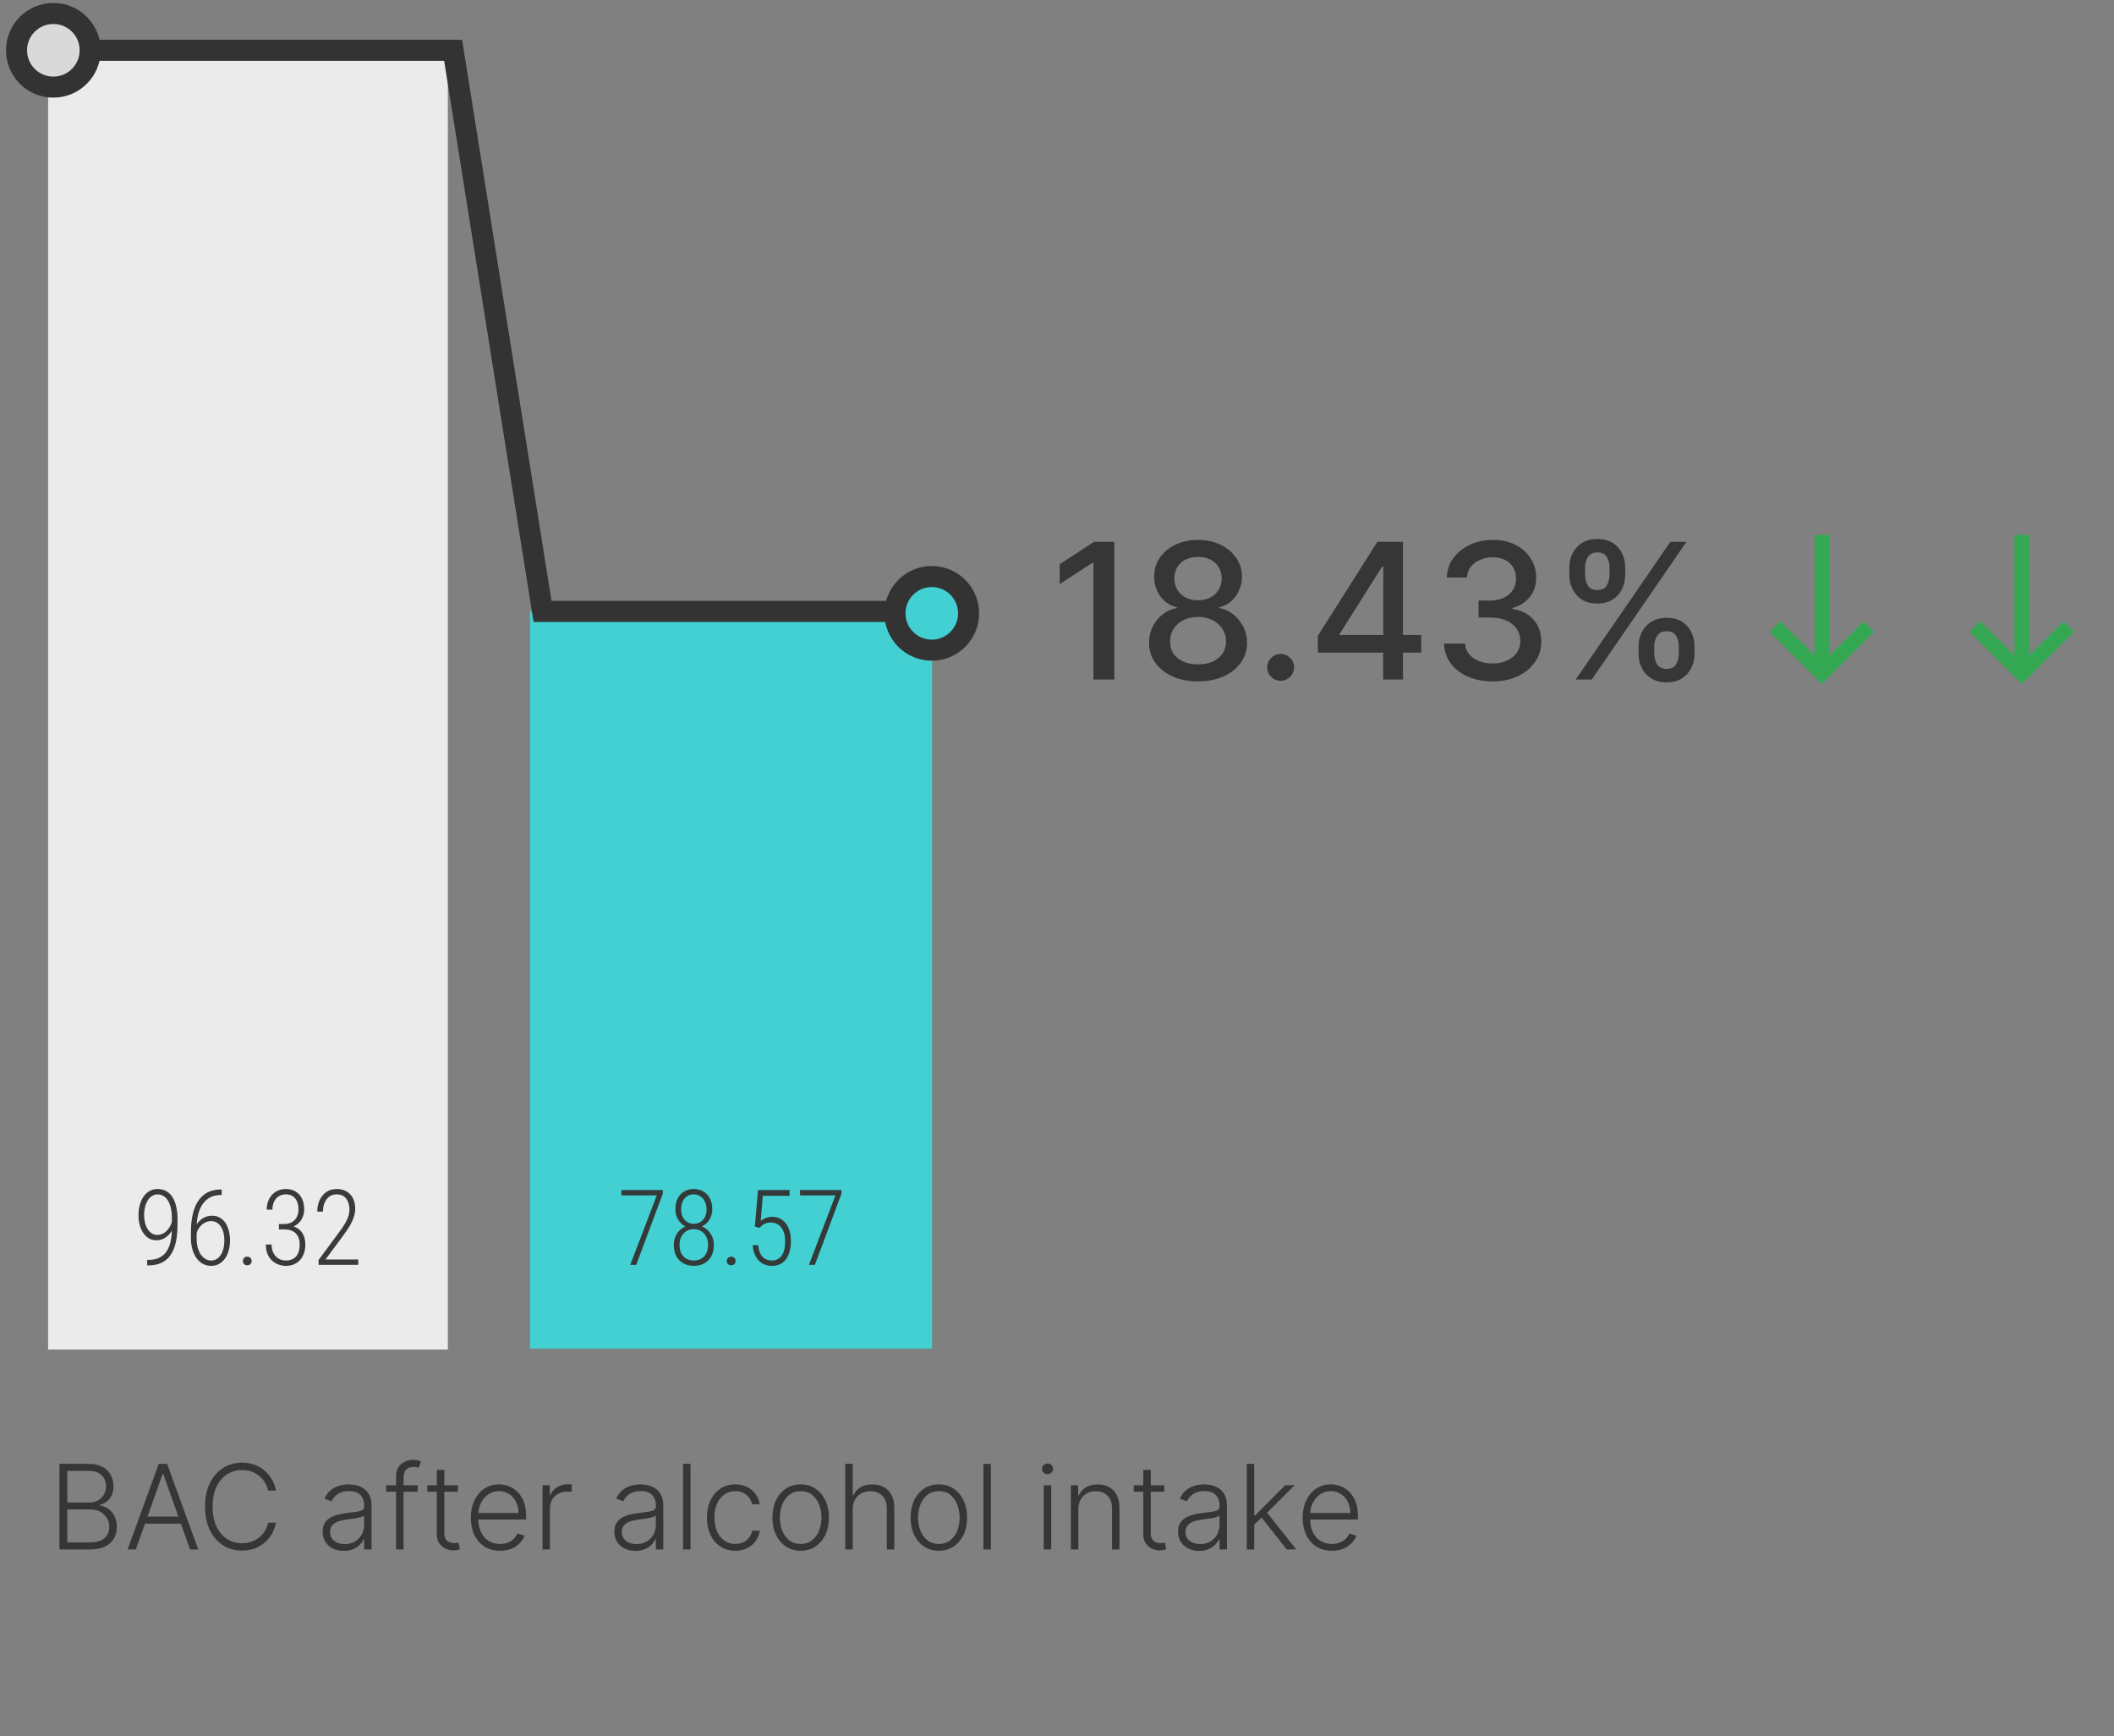 <svg xmlns="http://www.w3.org/2000/svg" fill="none" viewBox="0 0 347 285" height="285" width="347">
<rect x="0" y="0" width="347" height="285" fill="#808080" stroke="none"/>
<rect fill="#EBEBEB" height="214.125" width="65.619" y="7.393" x="7.895"></rect>
<rect fill="#42D0D2" height="121" width="66" y="100.361" x="87"></rect>
<path fill="#333333" d="M9.761 254.333V240.282H14.501C15.416 240.282 16.178 240.442 16.786 240.762C17.399 241.082 17.858 241.519 18.165 242.073C18.471 242.626 18.625 243.255 18.625 243.959C18.625 244.545 18.526 245.045 18.33 245.462C18.133 245.878 17.865 246.214 17.527 246.47C17.188 246.726 16.811 246.912 16.395 247.026V247.136C16.848 247.168 17.287 247.328 17.712 247.616C18.137 247.9 18.487 248.297 18.762 248.81C19.036 249.322 19.174 249.935 19.174 250.648C19.174 251.357 19.016 251.991 18.7 252.549C18.384 253.102 17.9 253.539 17.246 253.859C16.596 254.175 15.768 254.333 14.762 254.333H9.761ZM11.044 253.18H14.762C15.846 253.18 16.646 252.94 17.163 252.46C17.685 251.979 17.945 251.376 17.945 250.648C17.945 250.113 17.815 249.628 17.554 249.194C17.298 248.755 16.935 248.407 16.463 248.151C15.997 247.895 15.448 247.767 14.817 247.767H11.044V253.18ZM11.044 246.628H14.618C15.171 246.628 15.656 246.514 16.072 246.285C16.489 246.056 16.813 245.741 17.047 245.338C17.28 244.936 17.396 244.476 17.396 243.959C17.396 243.214 17.154 242.608 16.669 242.141C16.184 241.67 15.462 241.434 14.501 241.434H11.044V246.628ZM22.29 254.333H20.945L26.056 240.282H27.428L32.54 254.333H31.195L26.791 241.949H26.694L22.29 254.333ZM23.257 248.947H30.228V250.099H23.257V248.947ZM45.292 244.673H44.002C43.906 244.192 43.732 243.749 43.481 243.342C43.234 242.93 42.923 242.571 42.548 242.265C42.173 241.958 41.747 241.72 41.272 241.551C40.796 241.382 40.281 241.297 39.728 241.297C38.841 241.297 38.031 241.528 37.299 241.99C36.572 242.452 35.989 243.131 35.55 244.028C35.115 244.92 34.898 246.013 34.898 247.307C34.898 248.611 35.115 249.708 35.55 250.6C35.989 251.492 36.572 252.169 37.299 252.631C38.031 253.088 38.841 253.317 39.728 253.317C40.281 253.317 40.796 253.233 41.272 253.063C41.747 252.894 42.173 252.659 42.548 252.357C42.923 252.05 43.234 251.691 43.481 251.28C43.732 250.868 43.906 250.422 44.002 249.942H45.292C45.178 250.587 44.963 251.188 44.647 251.746C44.336 252.299 43.938 252.784 43.453 253.201C42.973 253.617 42.42 253.941 41.793 254.175C41.166 254.408 40.478 254.525 39.728 254.525C38.548 254.525 37.501 254.23 36.586 253.64C35.671 253.045 34.953 252.208 34.432 251.129C33.915 250.049 33.656 248.775 33.656 247.307C33.656 245.839 33.915 244.565 34.432 243.486C34.953 242.406 35.671 241.572 36.586 240.982C37.501 240.387 38.548 240.09 39.728 240.09C40.478 240.09 41.166 240.206 41.793 240.44C42.42 240.668 42.973 240.993 43.453 241.414C43.938 241.83 44.336 242.315 44.647 242.868C44.963 243.422 45.178 244.023 45.292 244.673ZM56.428 254.573C55.793 254.573 55.212 254.449 54.686 254.202C54.16 253.951 53.741 253.589 53.43 253.118C53.119 252.643 52.964 252.066 52.964 251.389C52.964 250.868 53.062 250.429 53.259 250.072C53.456 249.715 53.735 249.423 54.096 249.194C54.457 248.965 54.885 248.785 55.379 248.652C55.873 248.519 56.417 248.416 57.012 248.343C57.602 248.27 58.1 248.206 58.507 248.151C58.919 248.096 59.232 248.009 59.447 247.89C59.662 247.771 59.77 247.579 59.77 247.314V247.067C59.77 246.349 59.555 245.784 59.125 245.372C58.699 244.956 58.087 244.748 57.286 244.748C56.527 244.748 55.907 244.915 55.427 245.249C54.951 245.583 54.617 245.976 54.425 246.429L53.266 246.011C53.504 245.434 53.833 244.975 54.254 244.632C54.675 244.284 55.146 244.035 55.667 243.884C56.188 243.728 56.717 243.65 57.252 243.65C57.654 243.65 58.073 243.703 58.507 243.808C58.946 243.913 59.353 244.096 59.728 244.357C60.104 244.613 60.408 244.972 60.641 245.434C60.874 245.892 60.991 246.472 60.991 247.177V254.333H59.77V252.665H59.694C59.548 252.976 59.331 253.278 59.042 253.571C58.754 253.864 58.393 254.104 57.959 254.291C57.524 254.479 57.014 254.573 56.428 254.573ZM56.593 253.454C57.243 253.454 57.805 253.31 58.281 253.022C58.757 252.734 59.123 252.352 59.379 251.876C59.639 251.396 59.77 250.868 59.77 250.292V248.769C59.678 248.855 59.525 248.933 59.31 249.002C59.1 249.07 58.855 249.132 58.576 249.187C58.301 249.237 58.027 249.281 57.753 249.317C57.478 249.354 57.231 249.386 57.012 249.413C56.417 249.487 55.909 249.601 55.489 249.756C55.068 249.912 54.745 250.127 54.521 250.401C54.297 250.671 54.185 251.019 54.185 251.444C54.185 252.085 54.414 252.581 54.871 252.933C55.328 253.281 55.903 253.454 56.593 253.454ZM68.575 243.795V244.858H63.395V243.795H68.575ZM65.015 254.333V242.251C65.015 241.684 65.145 241.206 65.406 240.817C65.671 240.428 66.016 240.133 66.442 239.932C66.867 239.731 67.317 239.63 67.793 239.63C68.113 239.63 68.379 239.658 68.589 239.712C68.804 239.763 68.973 239.813 69.097 239.863L68.74 240.934C68.648 240.906 68.537 240.874 68.404 240.838C68.271 240.801 68.104 240.783 67.903 240.783C67.372 240.783 66.963 240.931 66.675 241.229C66.387 241.526 66.243 241.951 66.243 242.505L66.236 254.333H65.015ZM75.163 243.795V244.858H70.134V243.795H75.163ZM71.706 241.27H72.934V251.581C72.934 252.02 73.009 252.366 73.16 252.617C73.311 252.864 73.508 253.04 73.75 253.146C73.992 253.246 74.251 253.297 74.525 253.297C74.685 253.297 74.823 253.287 74.937 253.269C75.051 253.246 75.152 253.223 75.239 253.201L75.499 254.305C75.38 254.351 75.234 254.392 75.06 254.429C74.887 254.47 74.672 254.49 74.415 254.49C73.967 254.49 73.535 254.392 73.119 254.195C72.707 253.999 72.369 253.706 72.103 253.317C71.838 252.928 71.706 252.446 71.706 251.87V241.27ZM82.084 254.552C81.101 254.552 80.25 254.323 79.532 253.866C78.814 253.404 78.258 252.766 77.865 251.952C77.476 251.133 77.281 250.191 77.281 249.125C77.281 248.064 77.476 247.122 77.865 246.299C78.258 245.471 78.8 244.824 79.491 244.357C80.186 243.886 80.989 243.65 81.899 243.65C82.47 243.65 83.022 243.756 83.552 243.966C84.083 244.172 84.558 244.49 84.979 244.92C85.404 245.345 85.741 245.882 85.988 246.532C86.235 247.177 86.358 247.941 86.358 248.823V249.427H78.125V248.35H85.109C85.109 247.673 84.972 247.065 84.698 246.525C84.428 245.981 84.051 245.551 83.566 245.235C83.086 244.92 82.53 244.762 81.899 244.762C81.231 244.762 80.643 244.94 80.135 245.297C79.628 245.654 79.23 246.125 78.942 246.71C78.658 247.296 78.514 247.936 78.51 248.631V249.276C78.51 250.113 78.654 250.845 78.942 251.472C79.234 252.094 79.648 252.576 80.184 252.919C80.719 253.262 81.352 253.434 82.084 253.434C82.582 253.434 83.019 253.356 83.394 253.201C83.774 253.045 84.092 252.837 84.348 252.576C84.609 252.311 84.805 252.02 84.938 251.705L86.097 252.082C85.937 252.526 85.674 252.935 85.308 253.31C84.947 253.685 84.494 253.987 83.95 254.216C83.41 254.44 82.788 254.552 82.084 254.552ZM89.049 254.333V243.795H90.236V245.414H90.325C90.536 244.883 90.902 244.455 91.423 244.131C91.949 243.801 92.544 243.637 93.207 243.637C93.307 243.637 93.419 243.639 93.543 243.644C93.666 243.648 93.769 243.653 93.852 243.657V244.899C93.797 244.89 93.701 244.876 93.564 244.858C93.426 244.84 93.278 244.831 93.118 244.831C92.569 244.831 92.079 244.947 91.649 245.18C91.224 245.409 90.888 245.727 90.641 246.134C90.394 246.541 90.27 247.005 90.27 247.527V254.333H89.049ZM104.313 254.573C103.677 254.573 103.096 254.449 102.57 254.202C102.044 253.951 101.625 253.589 101.314 253.118C101.003 252.643 100.848 252.066 100.848 251.389C100.848 250.868 100.946 250.429 101.143 250.072C101.34 249.715 101.619 249.423 101.98 249.194C102.341 248.965 102.769 248.785 103.263 248.652C103.757 248.519 104.301 248.416 104.896 248.343C105.486 248.27 105.984 248.206 106.391 248.151C106.803 248.096 107.116 248.009 107.331 247.89C107.546 247.771 107.654 247.579 107.654 247.314V247.067C107.654 246.349 107.439 245.784 107.009 245.372C106.583 244.956 105.97 244.748 105.17 244.748C104.411 244.748 103.791 244.915 103.311 245.249C102.835 245.583 102.501 245.976 102.309 246.429L101.15 246.011C101.388 245.434 101.717 244.975 102.138 244.632C102.558 244.284 103.03 244.035 103.551 243.884C104.072 243.728 104.601 243.65 105.136 243.65C105.538 243.65 105.957 243.703 106.391 243.808C106.83 243.913 107.237 244.096 107.612 244.357C107.988 244.613 108.292 244.972 108.525 245.434C108.758 245.892 108.875 246.472 108.875 247.177V254.333H107.654V252.665H107.578C107.432 252.976 107.215 253.278 106.926 253.571C106.638 253.864 106.277 254.104 105.842 254.291C105.408 254.479 104.898 254.573 104.313 254.573ZM104.477 253.454C105.127 253.454 105.689 253.31 106.165 253.022C106.641 252.734 107.006 252.352 107.263 251.876C107.523 251.396 107.654 250.868 107.654 250.292V248.769C107.562 248.855 107.409 248.933 107.194 249.002C106.984 249.07 106.739 249.132 106.46 249.187C106.185 249.237 105.911 249.281 105.637 249.317C105.362 249.354 105.115 249.386 104.896 249.413C104.301 249.487 103.793 249.601 103.373 249.756C102.952 249.912 102.629 250.127 102.405 250.401C102.181 250.671 102.069 251.019 102.069 251.444C102.069 252.085 102.298 252.581 102.755 252.933C103.213 253.281 103.787 253.454 104.477 253.454ZM113.345 240.282V254.333H112.123V240.282H113.345ZM120.692 254.552C119.75 254.552 118.929 254.317 118.229 253.845C117.534 253.374 116.994 252.729 116.61 251.911C116.226 251.092 116.034 250.159 116.034 249.112C116.034 248.055 116.228 247.115 116.617 246.292C117.01 245.469 117.555 244.824 118.25 244.357C118.945 243.886 119.752 243.65 120.672 243.65C121.376 243.65 122.014 243.788 122.586 244.062C123.158 244.332 123.629 244.714 123.999 245.208C124.374 245.697 124.61 246.269 124.706 246.923H123.471C123.343 246.328 123.034 245.821 122.545 245.4C122.06 244.975 121.442 244.762 120.692 244.762C120.02 244.762 119.425 244.945 118.909 245.311C118.392 245.672 117.987 246.177 117.694 246.827C117.406 247.472 117.262 248.22 117.262 249.07C117.262 249.926 117.404 250.683 117.687 251.341C117.971 251.995 118.369 252.508 118.881 252.878C119.398 253.249 120.002 253.434 120.692 253.434C121.159 253.434 121.584 253.347 121.968 253.173C122.357 252.995 122.682 252.743 122.943 252.418C123.208 252.094 123.386 251.707 123.478 251.259H124.713C124.621 251.895 124.395 252.462 124.033 252.96C123.677 253.454 123.212 253.843 122.641 254.127C122.074 254.41 121.424 254.552 120.692 254.552ZM131.426 254.552C130.516 254.552 129.711 254.321 129.011 253.859C128.316 253.397 127.771 252.759 127.378 251.945C126.985 251.126 126.788 250.182 126.788 249.112C126.788 248.032 126.985 247.083 127.378 246.264C127.771 245.441 128.316 244.801 129.011 244.343C129.711 243.881 130.516 243.65 131.426 243.65C132.336 243.65 133.139 243.881 133.834 244.343C134.529 244.805 135.073 245.446 135.467 246.264C135.865 247.083 136.064 248.032 136.064 249.112C136.064 250.182 135.867 251.126 135.474 251.945C135.08 252.759 134.534 253.397 133.834 253.859C133.139 254.321 132.336 254.552 131.426 254.552ZM131.426 253.434C132.158 253.434 132.777 253.237 133.285 252.844C133.793 252.45 134.177 251.927 134.438 251.273C134.703 250.619 134.836 249.898 134.836 249.112C134.836 248.325 134.703 247.602 134.438 246.944C134.177 246.285 133.793 245.757 133.285 245.359C132.777 244.961 132.158 244.762 131.426 244.762C130.699 244.762 130.079 244.961 129.567 245.359C129.059 245.757 128.672 246.285 128.407 246.944C128.146 247.602 128.016 248.325 128.016 249.112C128.016 249.898 128.146 250.619 128.407 251.273C128.672 251.927 129.059 252.45 129.567 252.844C130.074 253.237 130.694 253.434 131.426 253.434ZM139.966 247.746V254.333H138.744V240.282H139.966V245.448H140.075C140.322 244.904 140.704 244.469 141.221 244.144C141.743 243.82 142.401 243.657 143.197 243.657C143.911 243.657 144.537 243.804 145.077 244.096C145.617 244.389 146.037 244.821 146.339 245.393C146.641 245.965 146.792 246.669 146.792 247.506V254.333H145.564V247.582C145.564 246.713 145.322 246.029 144.837 245.53C144.356 245.027 143.707 244.776 142.888 244.776C142.326 244.776 141.825 244.895 141.386 245.132C140.947 245.37 140.599 245.713 140.343 246.161C140.091 246.605 139.966 247.133 139.966 247.746ZM154.104 254.552C153.194 254.552 152.389 254.321 151.689 253.859C150.994 253.397 150.449 252.759 150.056 251.945C149.663 251.126 149.466 250.182 149.466 249.112C149.466 248.032 149.663 247.083 150.056 246.264C150.449 245.441 150.994 244.801 151.689 244.343C152.389 243.881 153.194 243.65 154.104 243.65C155.014 243.65 155.817 243.881 156.512 244.343C157.207 244.805 157.751 245.446 158.145 246.264C158.543 247.083 158.742 248.032 158.742 249.112C158.742 250.182 158.545 251.126 158.152 251.945C157.758 252.759 157.212 253.397 156.512 253.859C155.817 254.321 155.014 254.552 154.104 254.552ZM154.104 253.434C154.836 253.434 155.455 253.237 155.963 252.844C156.471 252.45 156.855 251.927 157.116 251.273C157.381 250.619 157.513 249.898 157.513 249.112C157.513 248.325 157.381 247.602 157.116 246.944C156.855 246.285 156.471 245.757 155.963 245.359C155.455 244.961 154.836 244.762 154.104 244.762C153.376 244.762 152.757 244.961 152.244 245.359C151.737 245.757 151.35 246.285 151.085 246.944C150.824 247.602 150.694 248.325 150.694 249.112C150.694 249.898 150.824 250.619 151.085 251.273C151.35 251.927 151.737 252.45 152.244 252.844C152.752 253.237 153.372 253.434 154.104 253.434ZM162.644 240.282V254.333H161.422V240.282H162.644ZM171.322 254.333V243.795H172.55V254.333H171.322ZM171.947 241.983C171.695 241.983 171.48 241.899 171.302 241.729C171.123 241.556 171.034 241.348 171.034 241.105C171.034 240.863 171.123 240.657 171.302 240.488C171.48 240.314 171.695 240.227 171.947 240.227C172.198 240.227 172.413 240.314 172.591 240.488C172.77 240.657 172.859 240.863 172.859 241.105C172.859 241.348 172.77 241.556 172.591 241.729C172.413 241.899 172.198 241.983 171.947 241.983ZM177.001 247.746V254.333H175.78V243.795H176.967V245.448H177.077C177.324 244.908 177.708 244.476 178.229 244.151C178.755 243.822 179.405 243.657 180.178 243.657C180.887 243.657 181.509 243.806 182.044 244.103C182.583 244.396 183.002 244.828 183.299 245.4C183.601 245.972 183.752 246.674 183.752 247.506V254.333H182.531V247.582C182.531 246.717 182.288 246.033 181.804 245.53C181.323 245.027 180.678 244.776 179.869 244.776C179.316 244.776 178.824 244.895 178.394 245.132C177.964 245.37 177.623 245.713 177.372 246.161C177.125 246.605 177.001 247.133 177.001 247.746ZM191.119 243.795V244.858H186.09V243.795H191.119ZM187.661 241.27H188.889V251.581C188.889 252.02 188.964 252.366 189.115 252.617C189.266 252.864 189.463 253.04 189.705 253.146C189.948 253.246 190.206 253.297 190.481 253.297C190.641 253.297 190.778 253.287 190.892 253.269C191.007 253.246 191.107 253.223 191.194 253.201L191.455 254.305C191.336 254.351 191.19 254.392 191.016 254.429C190.842 254.47 190.627 254.49 190.371 254.49C189.923 254.49 189.49 254.392 189.074 254.195C188.663 253.999 188.324 253.706 188.059 253.317C187.794 252.928 187.661 252.446 187.661 251.87V241.27ZM196.835 254.573C196.2 254.573 195.619 254.449 195.093 254.202C194.567 253.951 194.148 253.589 193.837 253.118C193.526 252.643 193.371 252.066 193.371 251.389C193.371 250.868 193.469 250.429 193.666 250.072C193.862 249.715 194.141 249.423 194.503 249.194C194.864 248.965 195.292 248.785 195.786 248.652C196.28 248.519 196.824 248.416 197.418 248.343C198.009 248.27 198.507 248.206 198.914 248.151C199.326 248.096 199.639 248.009 199.854 247.89C200.069 247.771 200.176 247.579 200.176 247.314V247.067C200.176 246.349 199.962 245.784 199.532 245.372C199.106 244.956 198.493 244.748 197.693 244.748C196.934 244.748 196.314 244.915 195.834 245.249C195.358 245.583 195.024 245.976 194.832 246.429L193.673 246.011C193.91 245.434 194.24 244.975 194.661 244.632C195.081 244.284 195.552 244.035 196.074 243.884C196.595 243.728 197.123 243.65 197.659 243.65C198.061 243.65 198.48 243.703 198.914 243.808C199.353 243.913 199.76 244.096 200.135 244.357C200.51 244.613 200.815 244.972 201.048 245.434C201.281 245.892 201.398 246.472 201.398 247.177V254.333H200.176V252.665H200.101C199.955 252.976 199.737 253.278 199.449 253.571C199.161 253.864 198.8 254.104 198.365 254.291C197.931 254.479 197.421 254.573 196.835 254.573ZM197 253.454C197.649 253.454 198.212 253.31 198.688 253.022C199.163 252.734 199.529 252.352 199.785 251.876C200.046 251.396 200.176 250.868 200.176 250.292V248.769C200.085 248.855 199.932 248.933 199.717 249.002C199.506 249.07 199.262 249.132 198.983 249.187C198.708 249.237 198.434 249.281 198.159 249.317C197.885 249.354 197.638 249.386 197.418 249.413C196.824 249.487 196.316 249.601 195.895 249.756C195.475 249.912 195.152 250.127 194.928 250.401C194.704 250.671 194.592 251.019 194.592 251.444C194.592 252.085 194.821 252.581 195.278 252.933C195.735 253.281 196.309 253.454 197 253.454ZM205.758 250.353L205.744 248.755H206.018L210.958 243.795H212.502L207.624 248.679L207.514 248.7L205.758 250.353ZM204.646 254.333V240.282H205.867V254.333H204.646ZM211.212 254.333L206.931 248.919L207.809 248.076L212.776 254.333H211.212ZM218.623 254.552C217.64 254.552 216.789 254.323 216.071 253.866C215.353 253.404 214.797 252.766 214.404 251.952C214.015 251.133 213.821 250.191 213.821 249.125C213.821 248.064 214.015 247.122 214.404 246.299C214.797 245.471 215.339 244.824 216.03 244.357C216.725 243.886 217.528 243.65 218.438 243.65C219.01 243.65 219.561 243.756 220.091 243.966C220.622 244.172 221.097 244.49 221.518 244.92C221.944 245.345 222.28 245.882 222.527 246.532C222.774 247.177 222.897 247.941 222.897 248.823V249.427H214.664V248.35H221.649C221.649 247.673 221.511 247.065 221.237 246.525C220.967 245.981 220.59 245.551 220.105 245.235C219.625 244.92 219.069 244.762 218.438 244.762C217.77 244.762 217.182 244.94 216.675 245.297C216.167 245.654 215.769 246.125 215.481 246.71C215.197 247.296 215.053 247.936 215.049 248.631V249.276C215.049 250.113 215.193 250.845 215.481 251.472C215.774 252.094 216.188 252.576 216.723 252.919C217.258 253.262 217.891 253.434 218.623 253.434C219.122 253.434 219.558 253.356 219.933 253.201C220.313 253.045 220.631 252.837 220.887 252.576C221.148 252.311 221.344 252.02 221.477 251.705L222.637 252.082C222.476 252.526 222.213 252.935 221.848 253.31C221.486 253.685 221.033 253.987 220.489 254.216C219.949 254.44 219.327 254.552 218.623 254.552Z" opacity="0.96"></path>
<path fill="#333333" d="M182.904 88.933V111.539H179.482V92.355H179.35L173.941 95.887V92.62L179.581 88.933H182.904ZM196.657 111.848C195.075 111.848 193.677 111.576 192.463 111.031C191.256 110.487 190.31 109.736 189.626 108.779C188.942 107.823 188.603 106.734 188.61 105.512C188.603 104.556 188.798 103.676 189.195 102.874C189.6 102.065 190.148 101.391 190.84 100.854C191.532 100.31 192.304 99.964 193.158 99.817V99.684C192.032 99.412 191.131 98.808 190.454 97.874C189.777 96.939 189.442 95.865 189.449 94.651C189.442 93.496 189.747 92.465 190.365 91.56C190.991 90.648 191.848 89.93 192.937 89.408C194.026 88.885 195.266 88.624 196.657 88.624C198.033 88.624 199.262 88.889 200.344 89.419C201.433 89.941 202.29 90.659 202.916 91.571C203.541 92.476 203.857 93.503 203.865 94.651C203.857 95.865 203.512 96.939 202.827 97.874C202.143 98.808 201.252 99.412 200.156 99.684V99.817C201.002 99.964 201.764 100.31 202.441 100.854C203.125 101.391 203.67 102.065 204.075 102.874C204.487 103.676 204.696 104.556 204.704 105.512C204.696 106.734 204.35 107.823 203.666 108.779C202.982 109.736 202.033 110.487 200.818 111.031C199.612 111.576 198.224 111.848 196.657 111.848ZM196.657 109.055C197.592 109.055 198.401 108.901 199.085 108.592C199.77 108.275 200.3 107.837 200.675 107.278C201.05 106.712 201.241 106.049 201.249 105.291C201.241 104.504 201.035 103.809 200.631 103.205C200.233 102.602 199.692 102.127 199.008 101.781C198.324 101.435 197.54 101.263 196.657 101.263C195.767 101.263 194.976 101.435 194.284 101.781C193.592 102.127 193.048 102.602 192.65 103.205C192.253 103.809 192.058 104.504 192.065 105.291C192.058 106.049 192.238 106.712 192.606 107.278C192.981 107.837 193.515 108.275 194.207 108.592C194.898 108.901 195.715 109.055 196.657 109.055ZM196.657 98.536C197.408 98.536 198.074 98.385 198.655 98.084C199.236 97.782 199.692 97.362 200.024 96.825C200.362 96.288 200.535 95.659 200.542 94.938C200.535 94.231 200.366 93.613 200.035 93.084C199.711 92.554 199.258 92.145 198.677 91.858C198.096 91.564 197.422 91.417 196.657 91.417C195.877 91.417 195.193 91.564 194.604 91.858C194.023 92.145 193.57 92.554 193.246 93.084C192.923 93.613 192.764 94.231 192.772 94.938C192.764 95.659 192.926 96.288 193.257 96.825C193.589 97.362 194.045 97.782 194.626 98.084C195.215 98.385 195.892 98.536 196.657 98.536ZM210.209 111.749C209.605 111.749 209.087 111.535 208.652 111.108C208.218 110.674 208.001 110.152 208.001 109.541C208.001 108.938 208.218 108.422 208.652 107.996C209.087 107.561 209.605 107.344 210.209 107.344C210.812 107.344 211.331 107.561 211.765 107.996C212.199 108.422 212.416 108.938 212.416 109.541C212.416 109.946 212.313 110.317 212.107 110.656C211.909 110.987 211.644 111.252 211.313 111.451C210.981 111.649 210.614 111.749 210.209 111.749ZM216.318 107.124V104.364L226.087 88.933H228.261V92.995H226.882L219.895 104.055V104.232H233.284V107.124H216.318ZM227.036 111.539V106.285L227.058 105.026V88.933H230.292V111.539H227.036ZM245 111.848C243.484 111.848 242.13 111.587 240.938 111.064C239.754 110.542 238.815 109.817 238.124 108.89C237.439 107.955 237.071 106.873 237.02 105.645H240.486C240.53 106.314 240.754 106.896 241.159 107.389C241.571 107.874 242.108 108.25 242.771 108.514C243.433 108.779 244.169 108.912 244.978 108.912C245.869 108.912 246.656 108.757 247.34 108.448C248.032 108.139 248.573 107.709 248.963 107.157C249.353 106.598 249.548 105.954 249.548 105.225C249.548 104.467 249.353 103.801 248.963 103.227C248.58 102.646 248.017 102.19 247.274 101.859C246.538 101.527 245.648 101.362 244.603 101.362H242.693V98.58H244.603C245.442 98.58 246.178 98.43 246.81 98.128C247.451 97.826 247.951 97.407 248.312 96.87C248.672 96.325 248.852 95.688 248.852 94.96C248.852 94.261 248.694 93.654 248.378 93.139C248.069 92.616 247.627 92.208 247.053 91.913C246.487 91.619 245.817 91.472 245.044 91.472C244.309 91.472 243.62 91.608 242.98 91.88C242.347 92.145 241.832 92.528 241.435 93.028C241.038 93.521 240.824 94.114 240.795 94.805H237.494C237.531 93.584 237.892 92.51 238.576 91.582C239.268 90.655 240.18 89.93 241.314 89.408C242.447 88.885 243.705 88.624 245.089 88.624C246.538 88.624 247.789 88.907 248.841 89.474C249.901 90.033 250.718 90.78 251.292 91.715C251.873 92.649 252.16 93.672 252.153 94.783C252.16 96.049 251.807 97.123 251.093 98.006C250.387 98.889 249.445 99.482 248.267 99.784V99.96C249.769 100.188 250.931 100.784 251.755 101.748C252.587 102.712 252.999 103.908 252.992 105.336C252.999 106.579 252.653 107.694 251.954 108.68C251.262 109.666 250.317 110.442 249.117 111.009C247.918 111.568 246.546 111.848 245 111.848ZM268.963 107.3V106.108C268.963 105.255 269.14 104.475 269.493 103.768C269.854 103.054 270.376 102.484 271.061 102.057C271.752 101.623 272.588 101.406 273.566 101.406C274.567 101.406 275.406 101.619 276.083 102.046C276.76 102.473 277.271 103.043 277.617 103.757C277.97 104.471 278.147 105.255 278.147 106.108V107.3C278.147 108.154 277.97 108.938 277.617 109.651C277.264 110.358 276.745 110.928 276.061 111.362C275.384 111.789 274.552 112.002 273.566 112.002C272.573 112.002 271.734 111.789 271.05 111.362C270.365 110.928 269.847 110.358 269.493 109.651C269.14 108.938 268.963 108.154 268.963 107.3ZM271.535 106.108V107.3C271.535 107.933 271.686 108.507 271.988 109.022C272.29 109.537 272.816 109.795 273.566 109.795C274.309 109.795 274.828 109.537 275.123 109.022C275.417 108.507 275.564 107.933 275.564 107.3V106.108C275.564 105.475 275.421 104.901 275.134 104.386C274.854 103.871 274.332 103.614 273.566 103.614C272.83 103.614 272.308 103.871 271.999 104.386C271.69 104.901 271.535 105.475 271.535 106.108ZM257.594 94.364V93.172C257.594 92.318 257.771 91.534 258.124 90.821C258.485 90.107 259.007 89.537 259.692 89.11C260.383 88.683 261.219 88.47 262.197 88.47C263.198 88.47 264.037 88.683 264.714 89.11C265.391 89.537 265.902 90.107 266.248 90.821C266.594 91.534 266.767 92.318 266.767 93.172V94.364C266.767 95.218 266.59 96.001 266.237 96.715C265.891 97.421 265.376 97.992 264.692 98.426C264.015 98.853 263.183 99.066 262.197 99.066C261.196 99.066 260.354 98.853 259.67 98.426C258.993 97.992 258.477 97.421 258.124 96.715C257.771 96.001 257.594 95.218 257.594 94.364ZM260.177 93.172V94.364C260.177 94.997 260.324 95.571 260.619 96.086C260.921 96.601 261.447 96.858 262.197 96.858C262.933 96.858 263.448 96.601 263.743 96.086C264.044 95.571 264.195 94.997 264.195 94.364V93.172C264.195 92.539 264.052 91.965 263.765 91.45C263.478 90.935 262.955 90.677 262.197 90.677C261.461 90.677 260.939 90.935 260.63 91.45C260.328 91.965 260.177 92.539 260.177 93.172ZM258.643 111.539L274.184 88.933H276.822L261.281 111.539H258.643Z" opacity="0.96"></path>
<path fill="#34A853" d="M307.636 103.708L305.911 101.984L300.297 107.586V87.807H297.851V107.586L292.236 101.971L290.512 103.708L299.074 112.27L307.636 103.708Z"></path>
<path fill="#34A853" d="M340.445 103.708L338.72 101.984L333.106 107.586V87.807H330.659V107.586L325.045 101.971L323.32 103.708L331.882 112.27L340.445 103.708Z"></path>
<path stroke-width="3.454" stroke="#333333" d="M7.895 8.256H74.377L89.055 100.361H154.674"></path>
<circle stroke-width="3.454" stroke="#333333" fill="#D9D9D9" r="6.044" cy="8.256" cx="8.757"></circle>
<circle stroke-width="3.454" stroke="#333333" fill="#42D0D2" r="6.044" cy="100.678" cx="152.947"></circle>
<path fill="#333333" d="M24.165 206.806H24.334C25.087 206.806 25.711 206.677 26.206 206.418C26.706 206.16 27.102 205.8 27.394 205.339C27.687 204.873 27.895 204.33 28.018 203.712C28.148 203.094 28.212 202.419 28.212 201.688V199.968C28.212 199.327 28.153 198.762 28.035 198.273C27.923 197.784 27.762 197.377 27.555 197.051C27.346 196.719 27.099 196.472 26.812 196.309C26.526 196.14 26.214 196.056 25.877 196.056C25.528 196.056 25.216 196.146 24.941 196.326C24.665 196.506 24.432 196.753 24.241 197.068C24.05 197.377 23.904 197.737 23.802 198.147C23.701 198.552 23.651 198.979 23.651 199.429C23.651 199.844 23.696 200.249 23.785 200.643C23.875 201.031 24.013 201.379 24.199 201.688C24.384 201.997 24.609 202.245 24.873 202.43C25.143 202.61 25.455 202.7 25.809 202.7C26.197 202.7 26.543 202.61 26.846 202.43C27.155 202.245 27.42 202.006 27.639 201.714C27.864 201.416 28.035 201.095 28.153 200.752C28.277 200.404 28.344 200.067 28.355 199.74L28.819 199.732C28.819 200.244 28.741 200.733 28.583 201.199C28.426 201.66 28.204 202.07 27.917 202.43C27.636 202.79 27.304 203.074 26.922 203.282C26.546 203.484 26.138 203.585 25.7 203.585C25.205 203.585 24.772 203.473 24.401 203.248C24.036 203.018 23.727 202.708 23.474 202.321C23.226 201.933 23.041 201.494 22.917 201.005C22.793 200.516 22.732 200.005 22.732 199.471C22.732 198.88 22.802 198.327 22.942 197.81C23.083 197.287 23.285 196.829 23.549 196.435C23.819 196.042 24.148 195.733 24.536 195.508C24.924 195.283 25.365 195.171 25.86 195.171C26.422 195.171 26.908 195.291 27.318 195.533C27.734 195.775 28.075 196.115 28.339 196.553C28.608 196.992 28.808 197.509 28.937 198.105C29.072 198.695 29.14 199.35 29.14 200.069V201.031C29.14 201.761 29.095 202.458 29.005 203.122C28.915 203.779 28.763 204.389 28.549 204.951C28.336 205.508 28.046 205.994 27.681 206.41C27.316 206.82 26.855 207.141 26.298 207.371C25.747 207.596 25.093 207.708 24.334 207.708H24.157L24.165 206.806ZM36.273 195.246H36.391V196.149H36.273C35.61 196.149 35.028 196.275 34.528 196.528C34.033 196.781 33.617 197.146 33.28 197.624C32.948 198.096 32.698 198.667 32.529 199.336C32.361 200.005 32.276 200.755 32.276 201.587V203.282C32.276 203.85 32.338 204.358 32.462 204.808C32.586 205.252 32.757 205.631 32.976 205.946C33.201 206.261 33.457 206.5 33.743 206.663C34.036 206.826 34.345 206.907 34.671 206.907C35.008 206.907 35.309 206.823 35.573 206.655C35.843 206.486 36.071 206.253 36.256 205.955C36.447 205.651 36.59 205.303 36.686 204.909C36.782 204.51 36.829 204.083 36.829 203.628C36.829 203.195 36.784 202.787 36.694 202.405C36.61 202.023 36.475 201.685 36.29 201.393C36.11 201.095 35.882 200.862 35.607 200.693C35.337 200.525 35.011 200.44 34.629 200.44C34.218 200.44 33.828 200.558 33.457 200.794C33.091 201.031 32.793 201.345 32.563 201.739C32.333 202.127 32.209 202.554 32.192 203.02L31.669 203.004C31.709 202.47 31.815 201.992 31.99 201.57C32.164 201.143 32.392 200.78 32.673 200.482C32.954 200.185 33.271 199.957 33.625 199.8C33.985 199.637 34.373 199.555 34.789 199.555C35.289 199.555 35.725 199.662 36.096 199.875C36.467 200.089 36.773 200.384 37.015 200.761C37.262 201.137 37.448 201.567 37.571 202.051C37.695 202.534 37.757 203.046 37.757 203.585C37.757 204.176 37.687 204.726 37.546 205.238C37.411 205.744 37.209 206.188 36.939 206.57C36.669 206.952 36.343 207.25 35.961 207.464C35.584 207.678 35.154 207.784 34.671 207.784C34.148 207.784 33.682 207.669 33.271 207.439C32.861 207.203 32.51 206.877 32.217 206.461C31.931 206.039 31.711 205.556 31.56 205.01C31.413 204.459 31.34 203.878 31.34 203.265V202.194C31.34 201.154 31.436 200.21 31.627 199.361C31.818 198.507 32.113 197.773 32.512 197.16C32.911 196.548 33.42 196.076 34.038 195.744C34.663 195.412 35.407 195.246 36.273 195.246ZM39.873 206.992C39.873 206.795 39.935 206.626 40.059 206.486C40.182 206.345 40.357 206.275 40.581 206.275C40.806 206.275 40.983 206.345 41.113 206.486C41.242 206.621 41.307 206.789 41.307 206.992C41.307 207.189 41.242 207.354 41.113 207.489C40.983 207.624 40.804 207.692 40.573 207.692C40.354 207.692 40.182 207.624 40.059 207.489C39.935 207.354 39.873 207.189 39.873 206.992ZM45.784 200.913H46.661C47.172 200.913 47.602 200.806 47.951 200.592C48.299 200.378 48.561 200.092 48.735 199.732C48.909 199.372 48.996 198.973 48.996 198.535C48.996 198.051 48.92 197.624 48.769 197.253C48.617 196.877 48.386 196.581 48.077 196.368C47.768 196.154 47.377 196.047 46.905 196.047C46.484 196.047 46.107 196.149 45.776 196.351C45.449 196.553 45.191 196.843 45 197.219C44.809 197.596 44.713 198.043 44.713 198.56H43.777C43.777 197.897 43.912 197.309 44.182 196.798C44.452 196.286 44.823 195.887 45.295 195.601C45.767 195.314 46.304 195.171 46.905 195.171C47.512 195.171 48.044 195.303 48.499 195.567C48.954 195.831 49.306 196.216 49.553 196.722C49.806 197.228 49.932 197.843 49.932 198.568C49.932 198.939 49.865 199.305 49.73 199.665C49.601 200.024 49.404 200.35 49.14 200.643C48.876 200.929 48.544 201.163 48.145 201.343C47.751 201.517 47.293 201.604 46.77 201.604H45.784V200.913ZM45.784 201.798V201.115H46.77C47.372 201.115 47.886 201.196 48.313 201.359C48.741 201.517 49.086 201.742 49.35 202.034C49.615 202.321 49.809 202.658 49.932 203.046C50.056 203.428 50.118 203.841 50.118 204.285C50.118 204.836 50.036 205.331 49.873 205.769C49.716 206.202 49.494 206.57 49.207 206.874C48.92 207.172 48.583 207.399 48.195 207.557C47.807 207.708 47.386 207.784 46.931 207.784C46.509 207.784 46.102 207.711 45.708 207.565C45.315 207.419 44.96 207.203 44.646 206.916C44.337 206.624 44.089 206.258 43.904 205.82C43.724 205.376 43.634 204.864 43.634 204.285H44.578C44.578 204.802 44.676 205.258 44.873 205.651C45.07 206.045 45.346 206.354 45.7 206.579C46.054 206.798 46.464 206.907 46.931 206.907C47.403 206.907 47.807 206.809 48.145 206.612C48.482 206.41 48.741 206.118 48.92 205.735C49.1 205.348 49.19 204.873 49.19 204.31C49.19 203.72 49.084 203.242 48.87 202.877C48.662 202.506 48.367 202.233 47.985 202.059C47.608 201.885 47.167 201.798 46.661 201.798H45.784ZM58.811 206.739V207.616H52.293V206.823L55.666 202.262C56.087 201.694 56.422 201.196 56.669 200.769C56.917 200.342 57.094 199.951 57.2 199.597C57.307 199.243 57.361 198.895 57.361 198.552C57.361 198.063 57.279 197.63 57.116 197.253C56.959 196.877 56.725 196.581 56.416 196.368C56.107 196.154 55.725 196.047 55.27 196.047C54.797 196.047 54.393 196.171 54.055 196.418C53.718 196.66 53.46 196.995 53.28 197.422C53.1 197.843 53.01 198.33 53.01 198.88H52.074C52.074 198.2 52.2 197.582 52.453 197.025C52.706 196.463 53.069 196.014 53.541 195.676C54.019 195.339 54.595 195.171 55.27 195.171C55.894 195.171 56.43 195.303 56.88 195.567C57.335 195.825 57.687 196.199 57.934 196.688C58.181 197.177 58.305 197.767 58.305 198.459C58.305 198.83 58.249 199.204 58.136 199.58C58.03 199.951 57.881 200.325 57.69 200.702C57.504 201.073 57.288 201.441 57.04 201.806C56.798 202.172 56.546 202.531 56.281 202.886L53.431 206.739H58.811Z" opacity="0.96"></path>
<path fill="#333333" d="M108.801 195.339V195.929L104.433 207.616H103.455L107.806 196.216H101.997V195.339H108.801ZM117.174 204.353C117.174 205.1 117.027 205.73 116.735 206.241C116.443 206.753 116.049 207.138 115.555 207.396C115.06 207.655 114.506 207.784 113.894 207.784C113.27 207.784 112.71 207.655 112.216 207.396C111.727 207.138 111.336 206.756 111.044 206.25C110.751 205.738 110.605 205.106 110.605 204.353C110.605 203.869 110.687 203.428 110.85 203.029C111.013 202.624 111.241 202.276 111.533 201.983C111.825 201.685 112.168 201.455 112.561 201.292C112.961 201.129 113.399 201.047 113.877 201.047C114.501 201.047 115.06 201.191 115.555 201.477C116.055 201.758 116.449 202.149 116.735 202.649C117.027 203.144 117.174 203.712 117.174 204.353ZM116.229 204.361C116.229 203.838 116.128 203.383 115.926 202.995C115.723 202.602 115.442 202.298 115.083 202.085C114.728 201.865 114.327 201.756 113.877 201.756C113.422 201.756 113.017 201.865 112.663 202.085C112.314 202.298 112.039 202.602 111.836 202.995C111.64 203.383 111.541 203.838 111.541 204.361C111.541 204.901 111.64 205.362 111.836 205.744C112.039 206.12 112.317 206.41 112.671 206.612C113.025 206.809 113.436 206.907 113.902 206.907C114.357 206.907 114.759 206.809 115.108 206.612C115.456 206.41 115.729 206.12 115.926 205.744C116.128 205.362 116.229 204.901 116.229 204.361ZM116.912 198.501C116.912 199.102 116.777 199.637 116.508 200.103C116.238 200.57 115.875 200.938 115.42 201.208C114.965 201.472 114.45 201.604 113.877 201.604C113.298 201.604 112.781 201.472 112.325 201.208C111.876 200.938 111.519 200.57 111.255 200.103C110.996 199.637 110.867 199.102 110.867 198.501C110.867 197.787 110.996 197.183 111.255 196.688C111.513 196.188 111.87 195.811 112.325 195.558C112.781 195.3 113.298 195.171 113.877 195.171C114.456 195.171 114.973 195.3 115.428 195.558C115.884 195.811 116.243 196.188 116.508 196.688C116.777 197.183 116.912 197.787 116.912 198.501ZM115.976 198.493C115.976 198.015 115.884 197.593 115.698 197.228C115.518 196.862 115.271 196.576 114.956 196.368C114.641 196.154 114.279 196.047 113.868 196.047C113.469 196.047 113.112 196.146 112.798 196.343C112.488 196.539 112.244 196.82 112.064 197.186C111.89 197.551 111.803 197.987 111.803 198.493C111.803 198.982 111.89 199.406 112.064 199.766C112.244 200.12 112.491 200.395 112.806 200.592C113.121 200.783 113.481 200.879 113.885 200.879C114.29 200.879 114.65 200.783 114.965 200.592C115.279 200.395 115.527 200.12 115.707 199.766C115.886 199.406 115.976 198.982 115.976 198.493ZM119.307 206.992C119.307 206.795 119.369 206.626 119.492 206.486C119.616 206.345 119.79 206.275 120.015 206.275C120.24 206.275 120.417 206.345 120.546 206.486C120.676 206.621 120.74 206.789 120.74 206.992C120.74 207.189 120.676 207.354 120.546 207.489C120.417 207.624 120.237 207.692 120.007 207.692C119.787 207.692 119.616 207.624 119.492 207.489C119.369 207.354 119.307 207.189 119.307 206.992ZM124.653 201.553L123.911 201.326L124.416 195.339H129.602V196.292H125.217L124.863 200.407C125.043 200.255 125.299 200.106 125.631 199.96C125.962 199.814 126.339 199.74 126.761 199.74C127.227 199.74 127.646 199.833 128.017 200.019C128.393 200.199 128.714 200.46 128.978 200.803C129.248 201.146 129.456 201.562 129.602 202.051C129.748 202.54 129.821 203.091 129.821 203.703C129.821 204.294 129.759 204.836 129.636 205.331C129.512 205.825 129.321 206.258 129.062 206.629C128.809 206.995 128.486 207.278 128.093 207.481C127.705 207.683 127.241 207.784 126.701 207.784C126.297 207.784 125.912 207.717 125.546 207.582C125.187 207.441 124.863 207.231 124.577 206.95C124.296 206.669 124.065 206.314 123.885 205.887C123.705 205.46 123.593 204.96 123.548 204.386H124.442C124.498 204.932 124.619 205.393 124.804 205.769C124.995 206.146 125.251 206.43 125.572 206.621C125.892 206.812 126.269 206.907 126.701 206.907C127.056 206.907 127.368 206.837 127.637 206.697C127.913 206.556 128.143 206.351 128.329 206.081C128.514 205.806 128.652 205.471 128.742 205.078C128.838 204.679 128.885 204.226 128.885 203.72C128.885 203.287 128.835 202.888 128.734 202.523C128.632 202.152 128.483 201.829 128.287 201.553C128.09 201.278 127.848 201.064 127.562 200.913C127.28 200.755 126.954 200.676 126.583 200.676C126.1 200.676 125.718 200.755 125.437 200.913C125.161 201.07 124.9 201.284 124.653 201.553ZM138.126 195.339V195.929L133.759 207.616H132.781L137.132 196.216H131.322V195.339H138.126Z" opacity="0.96"></path>
</svg>
